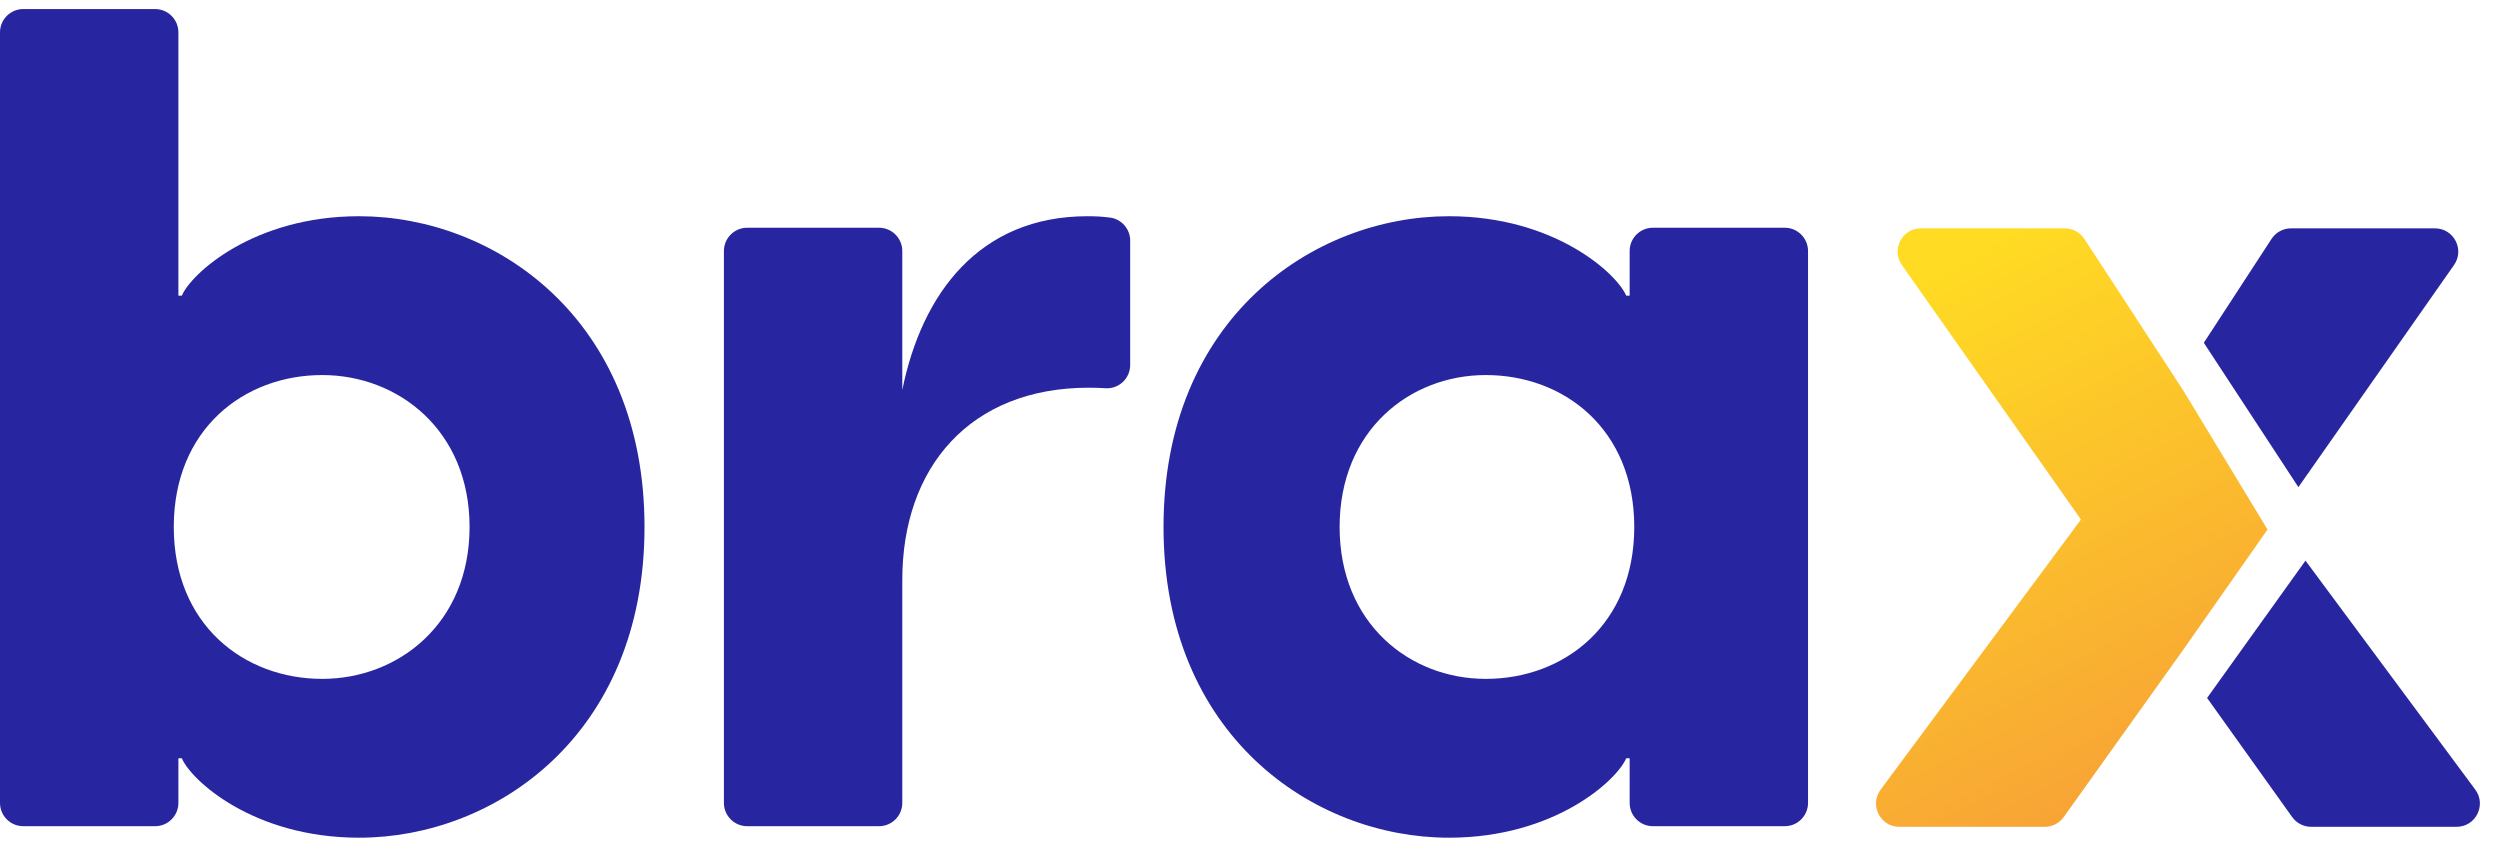 <?xml version="1.0" encoding="UTF-8"?>
<svg width="98px" height="33px" viewBox="0 0 98 33" version="1.1" xmlns="http://www.w3.org/2000/svg" xmlns:xlink="http://www.w3.org/1999/xlink">
    <!-- Generator: Sketch 62 (91390) - https://sketch.com -->
    <title>Group 15</title>
    <desc>Created with Sketch.</desc>
    <defs>
        <linearGradient x1="36.506%" y1="0%" x2="71.4%" y2="100%" id="linearGradient-1">
            <stop stop-color="#FFDB23" offset="0%"></stop>
            <stop stop-color="#F79F37" offset="100%"></stop>
        </linearGradient>
        <path d="M2.081,0.282 C1.341,0.282 0.908,1.116 1.334,1.721 L1.334,1.721 L8.353,11.696 L0.5,22.285 C0.053,22.888 0.484,23.742 1.234,23.742 L1.234,23.742 L6.935,23.742 C7.23,23.742 7.506,23.6 7.678,23.36 L7.678,23.36 L12.368,16.795 L15.667,12.089 L12.368,6.643 L8.487,0.696 C8.319,0.438 8.031,0.282 7.723,0.282 L7.723,0.282 L2.081,0.282 Z" id="path-2"></path>
    </defs>
    <g id="Page-1" stroke="none" stroke-width="1" fill="none" fill-rule="evenodd">
        <g id="Brax-Product-tour" transform="translate(-100, -51)">
            <g id="Group-15" transform="translate(100, 51)">
                <g id="Group-11" transform="translate(0, 0.138)" fill="#2726A0">
                    <path d="M18.407,20.519 C18.407,16.729 15.61,14.564 12.632,14.564 C9.565,14.564 6.812,16.684 6.812,20.519 C6.812,24.354 9.565,26.474 12.632,26.474 C15.61,26.474 18.407,24.309 18.407,20.519 M25.265,20.519 C25.265,28.685 19.399,32.7 14.076,32.7 C9.926,32.7 7.489,30.444 7.128,29.587 L6.993,29.587 L6.993,31.336 C6.993,31.84 6.584,32.249 6.079,32.249 L0.913,32.249 C0.409,32.249 0,31.84 0,31.336 L0,1.13 C0,0.626 0.409,0.217 0.913,0.217 L6.079,0.217 C6.584,0.217 6.993,0.626 6.993,1.13 L6.993,11.451 L7.128,11.451 C7.489,10.594 9.926,8.338 14.076,8.338 C19.399,8.338 25.265,12.353 25.265,20.519" id="Fill-1"></path>
                    <path d="M44.303,9.297 L44.303,14.17 C44.303,14.695 43.86,15.115 43.335,15.081 C43.125,15.067 42.908,15.06 42.679,15.06 C38.032,15.06 35.37,18.173 35.37,22.594 L35.37,31.336 C35.37,31.84 34.961,32.249 34.456,32.249 L29.29,32.249 C28.786,32.249 28.377,31.84 28.377,31.336 L28.377,9.703 C28.377,9.198 28.786,8.789 29.29,8.789 L34.456,8.789 C34.961,8.789 35.37,9.198 35.37,9.703 L35.37,15.15 C36.137,11.361 38.393,8.338 42.633,8.338 C42.926,8.338 43.218,8.351 43.518,8.392 C43.969,8.452 44.303,8.842 44.303,9.297" id="Fill-3"></path>
                    <path d="M64.063,20.519 C64.063,16.684 61.31,14.564 58.243,14.564 C55.265,14.564 52.513,16.729 52.513,20.519 C52.513,24.309 55.265,26.474 58.243,26.474 C61.31,26.474 64.063,24.354 64.063,20.519 M45.61,20.519 C45.61,12.353 51.475,8.338 56.799,8.338 C60.95,8.338 63.386,10.594 63.747,11.451 L63.882,11.451 L63.882,9.702 C63.882,9.198 64.291,8.789 64.795,8.789 L69.962,8.789 C70.466,8.789 70.875,9.198 70.875,9.702 L70.875,31.336 C70.875,31.84 70.466,32.249 69.962,32.249 L64.795,32.249 C64.291,32.249 63.882,31.84 63.882,31.336 L63.882,29.587 L63.747,29.587 C63.386,30.444 60.95,32.7 56.799,32.7 C51.475,32.7 45.61,28.685 45.61,20.519" id="Fill-5"></path>
                    <path d="M90.097,18.958 L96.197,10.252 C96.623,9.647 96.19,8.813 95.45,8.813 L89.809,8.813 C89.501,8.813 89.213,8.968 89.044,9.227 L86.39,13.299" id="Fill-7"></path>
                    <path d="M86.518,27.221 L89.853,31.89 C90.025,32.13 90.302,32.273 90.597,32.273 L96.297,32.273 C97.048,32.273 97.478,31.418 97.031,30.815 L90.375,21.839" id="Fill-9"></path>
                </g>
                <g id="Group-14" transform="translate(73.22, 8.669)">
                    <mask id="mask-3" fill="white">
                        <use xlink:href="#path-2"></use>
                    </mask>
                    <use id="Clip-13" fill="url(#linearGradient-1)" xlink:href="#path-2"></use>
                </g>
            </g>
        </g>
    </g>
</svg>